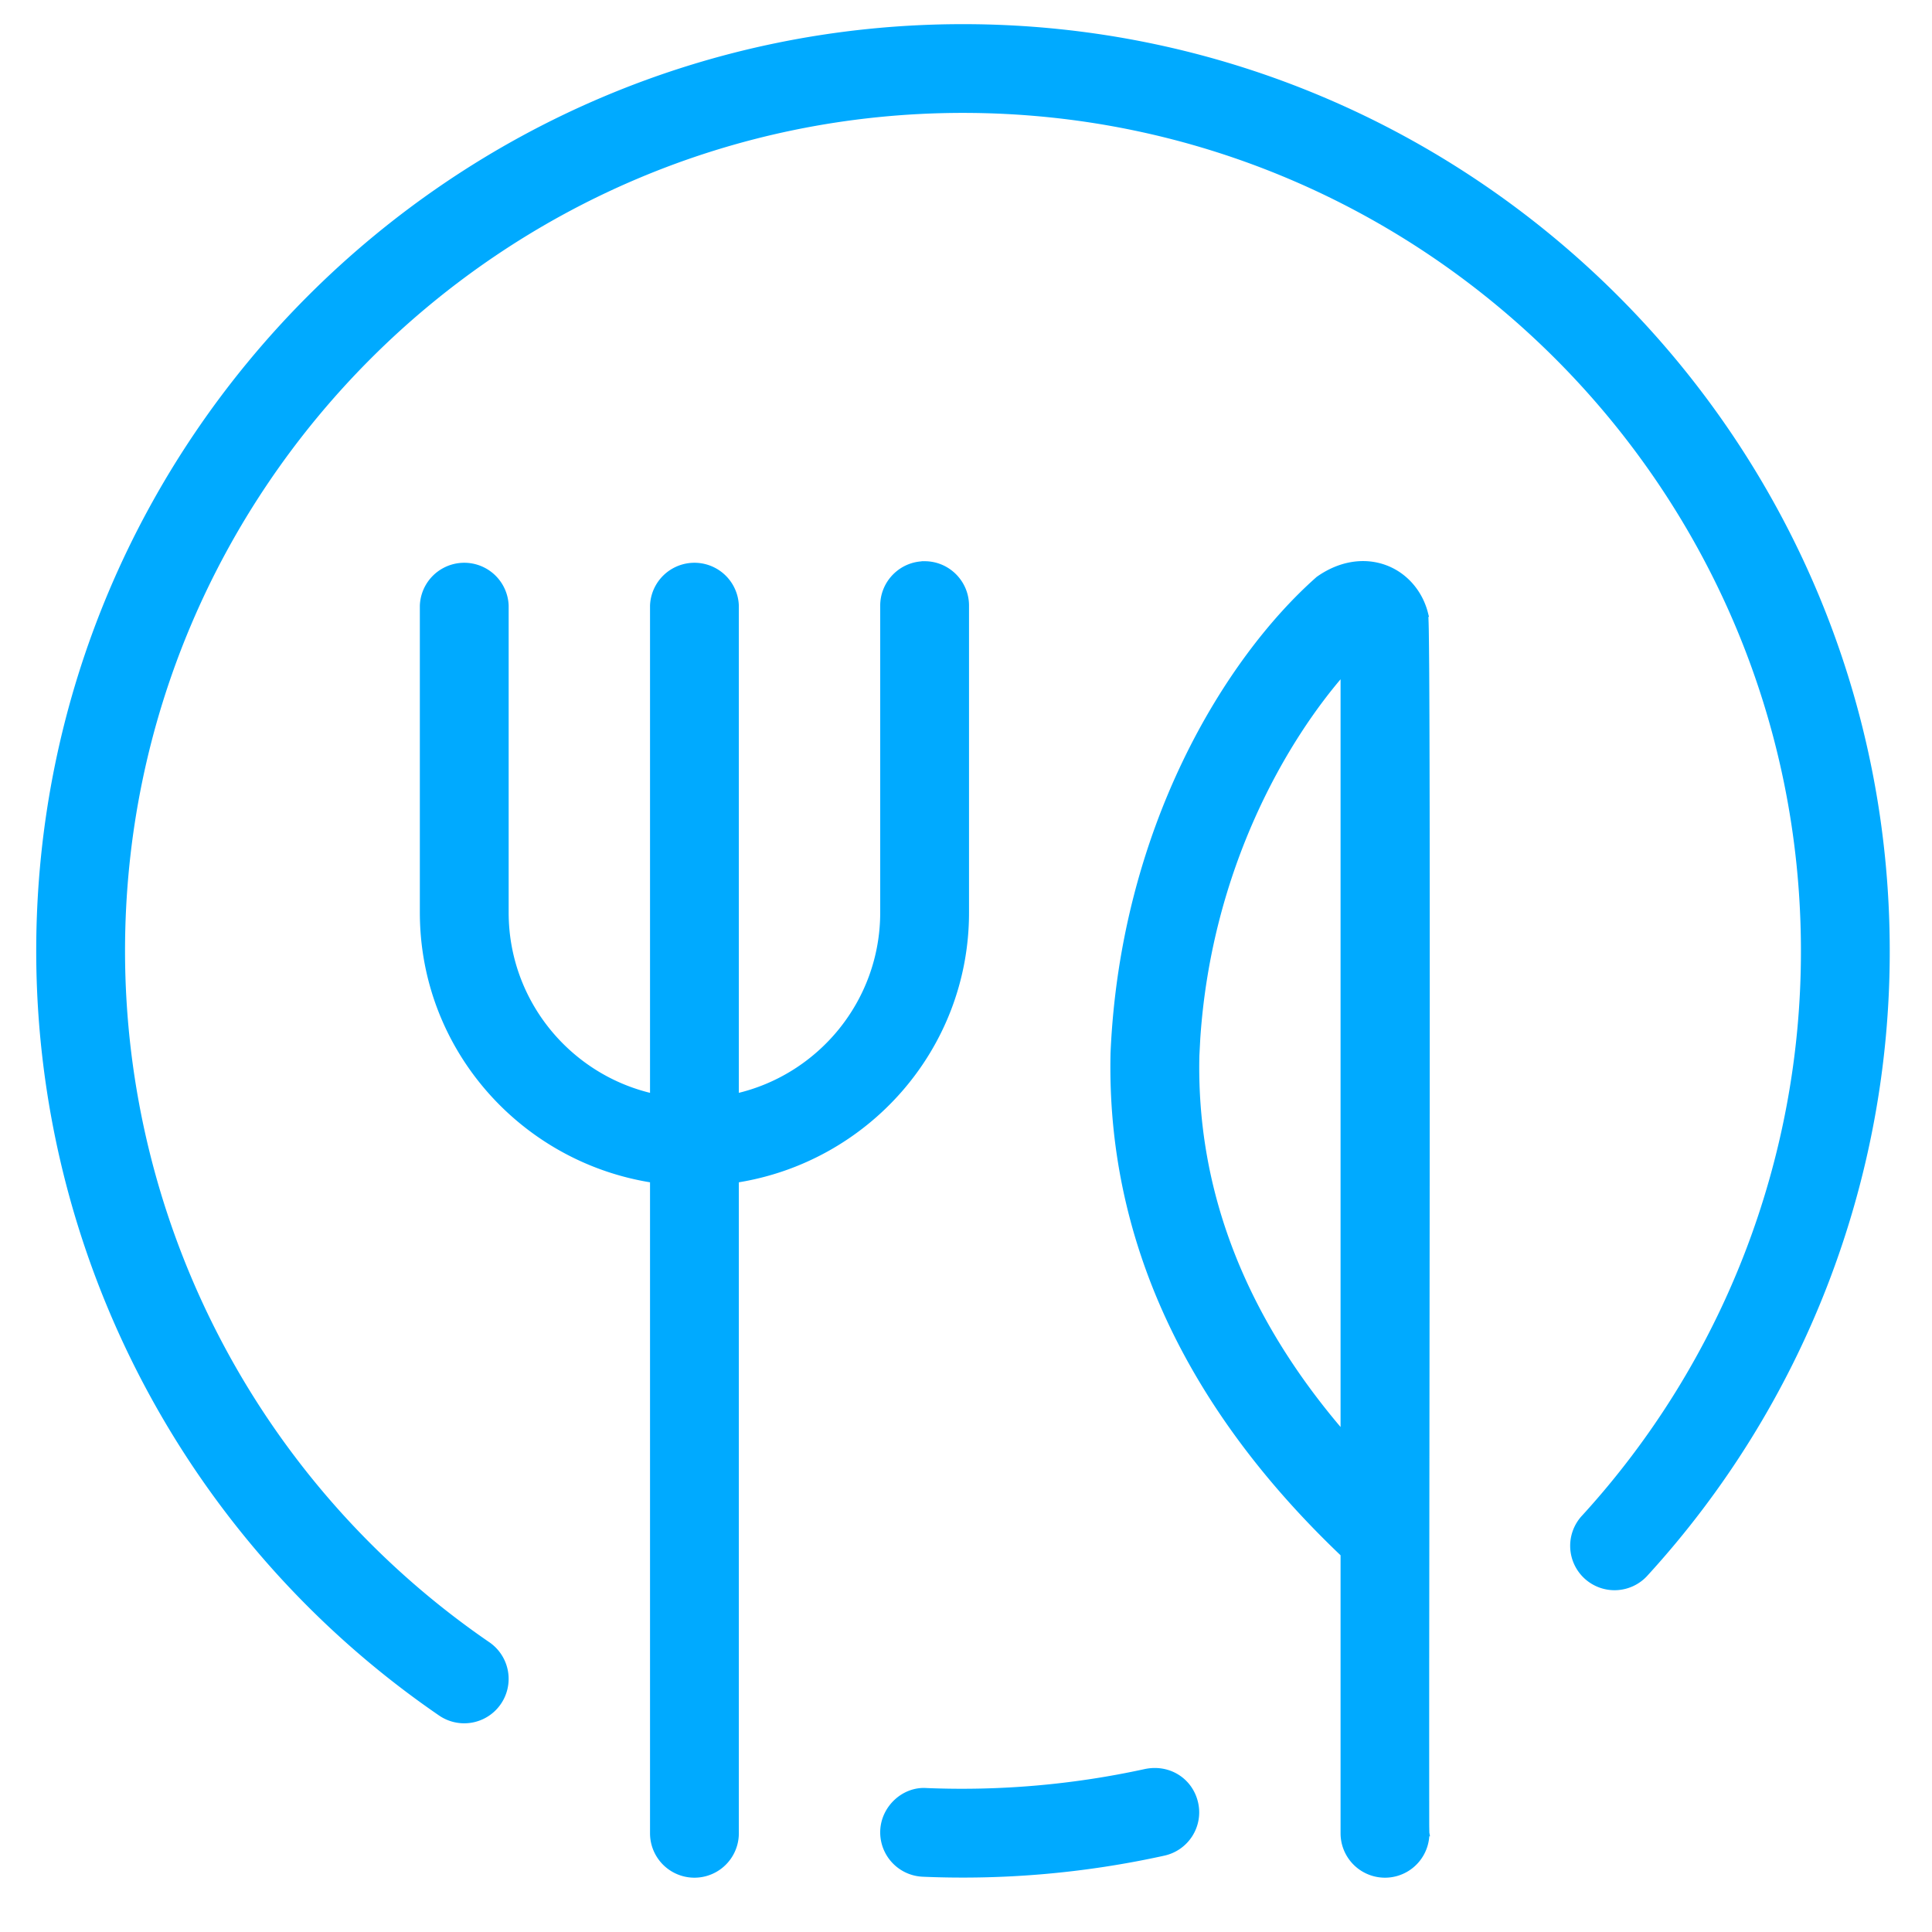 <svg xmlns="http://www.w3.org/2000/svg" width="64" height="64" fill="none" viewBox="0 0 64 64">
  <path fill="#0AF" stroke="#0AF" stroke-width=".2" d="M30.63 18.691c.756 0 1.37.615 1.37 1.372V30.23c0 4.49-3.319 8.184-7.625 8.85v21.65a1.37 1.37 0 0 1-2.742 0V39.08c-4.306-.666-7.624-4.361-7.625-8.85V20.062a1.372 1.372 0 0 1 2.742 0V30.23c0 2.976 2.092 5.472 4.883 6.098V20.062a1.372 1.372 0 0 1 2.742 0v16.266c2.791-.626 4.883-3.122 4.883-6.099V20.064c0-.757.615-1.372 1.372-1.372Zm7.328 40.006c.769-.155 1.47.305 1.634 1.042.165.74-.302 1.47-1.042 1.634a30.91 30.91 0 0 1-7.981.696 1.372 1.372 0 0 1-1.31-1.428c.032-.751.696-1.36 1.426-1.31h.001a28.51 28.51 0 0 0 7.27-.634h.002ZM31.9.9c16.872 0 30.598 13.725 30.6 30.597a30.513 30.513 0 0 1-7.984 20.612 1.37 1.37 0 1 1-2.023-1.847 27.792 27.792 0 0 0 7.265-18.765C59.758 16.137 47.26 3.64 31.9 3.64 16.54 3.639 4.042 16.14 4.042 31.5a27.878 27.878 0 0 0 12.113 22.985 1.37 1.37 0 1 1-1.555 2.26A30.615 30.615 0 0 1 1.3 31.5C1.3 14.627 15.026.9 31.9.9Zm12.608 21.334c-1.942 2.207-4.466 6.476-4.847 12.163l-.03.572c-.102 4.486 1.533 8.709 4.877 12.573V22.234ZM47.25 60.73a1.37 1.37 0 0 1-2.742 0v-9.252c-5.175-4.924-7.758-10.501-7.62-16.594v-.002c.324-7.414 3.769-13.018 6.778-15.682l.007-.007c.69-.493 1.487-.64 2.2-.38.66.241 1.158.812 1.336 1.521h-.002l.006.026c.002.01.002.021.003.034a20.174 20.174 0 0 1 .014.459c.005.307.01.749.014 1.306.007 1.115.012 2.694.015 4.581.006 3.774.004 8.783 0 13.793l-.014 13.798a3343.99 3343.99 0 0 0 0 5.898c0 .154 0 .274.002.358l.002.099v.033l.002.011h-.001Z"/>
</svg>
